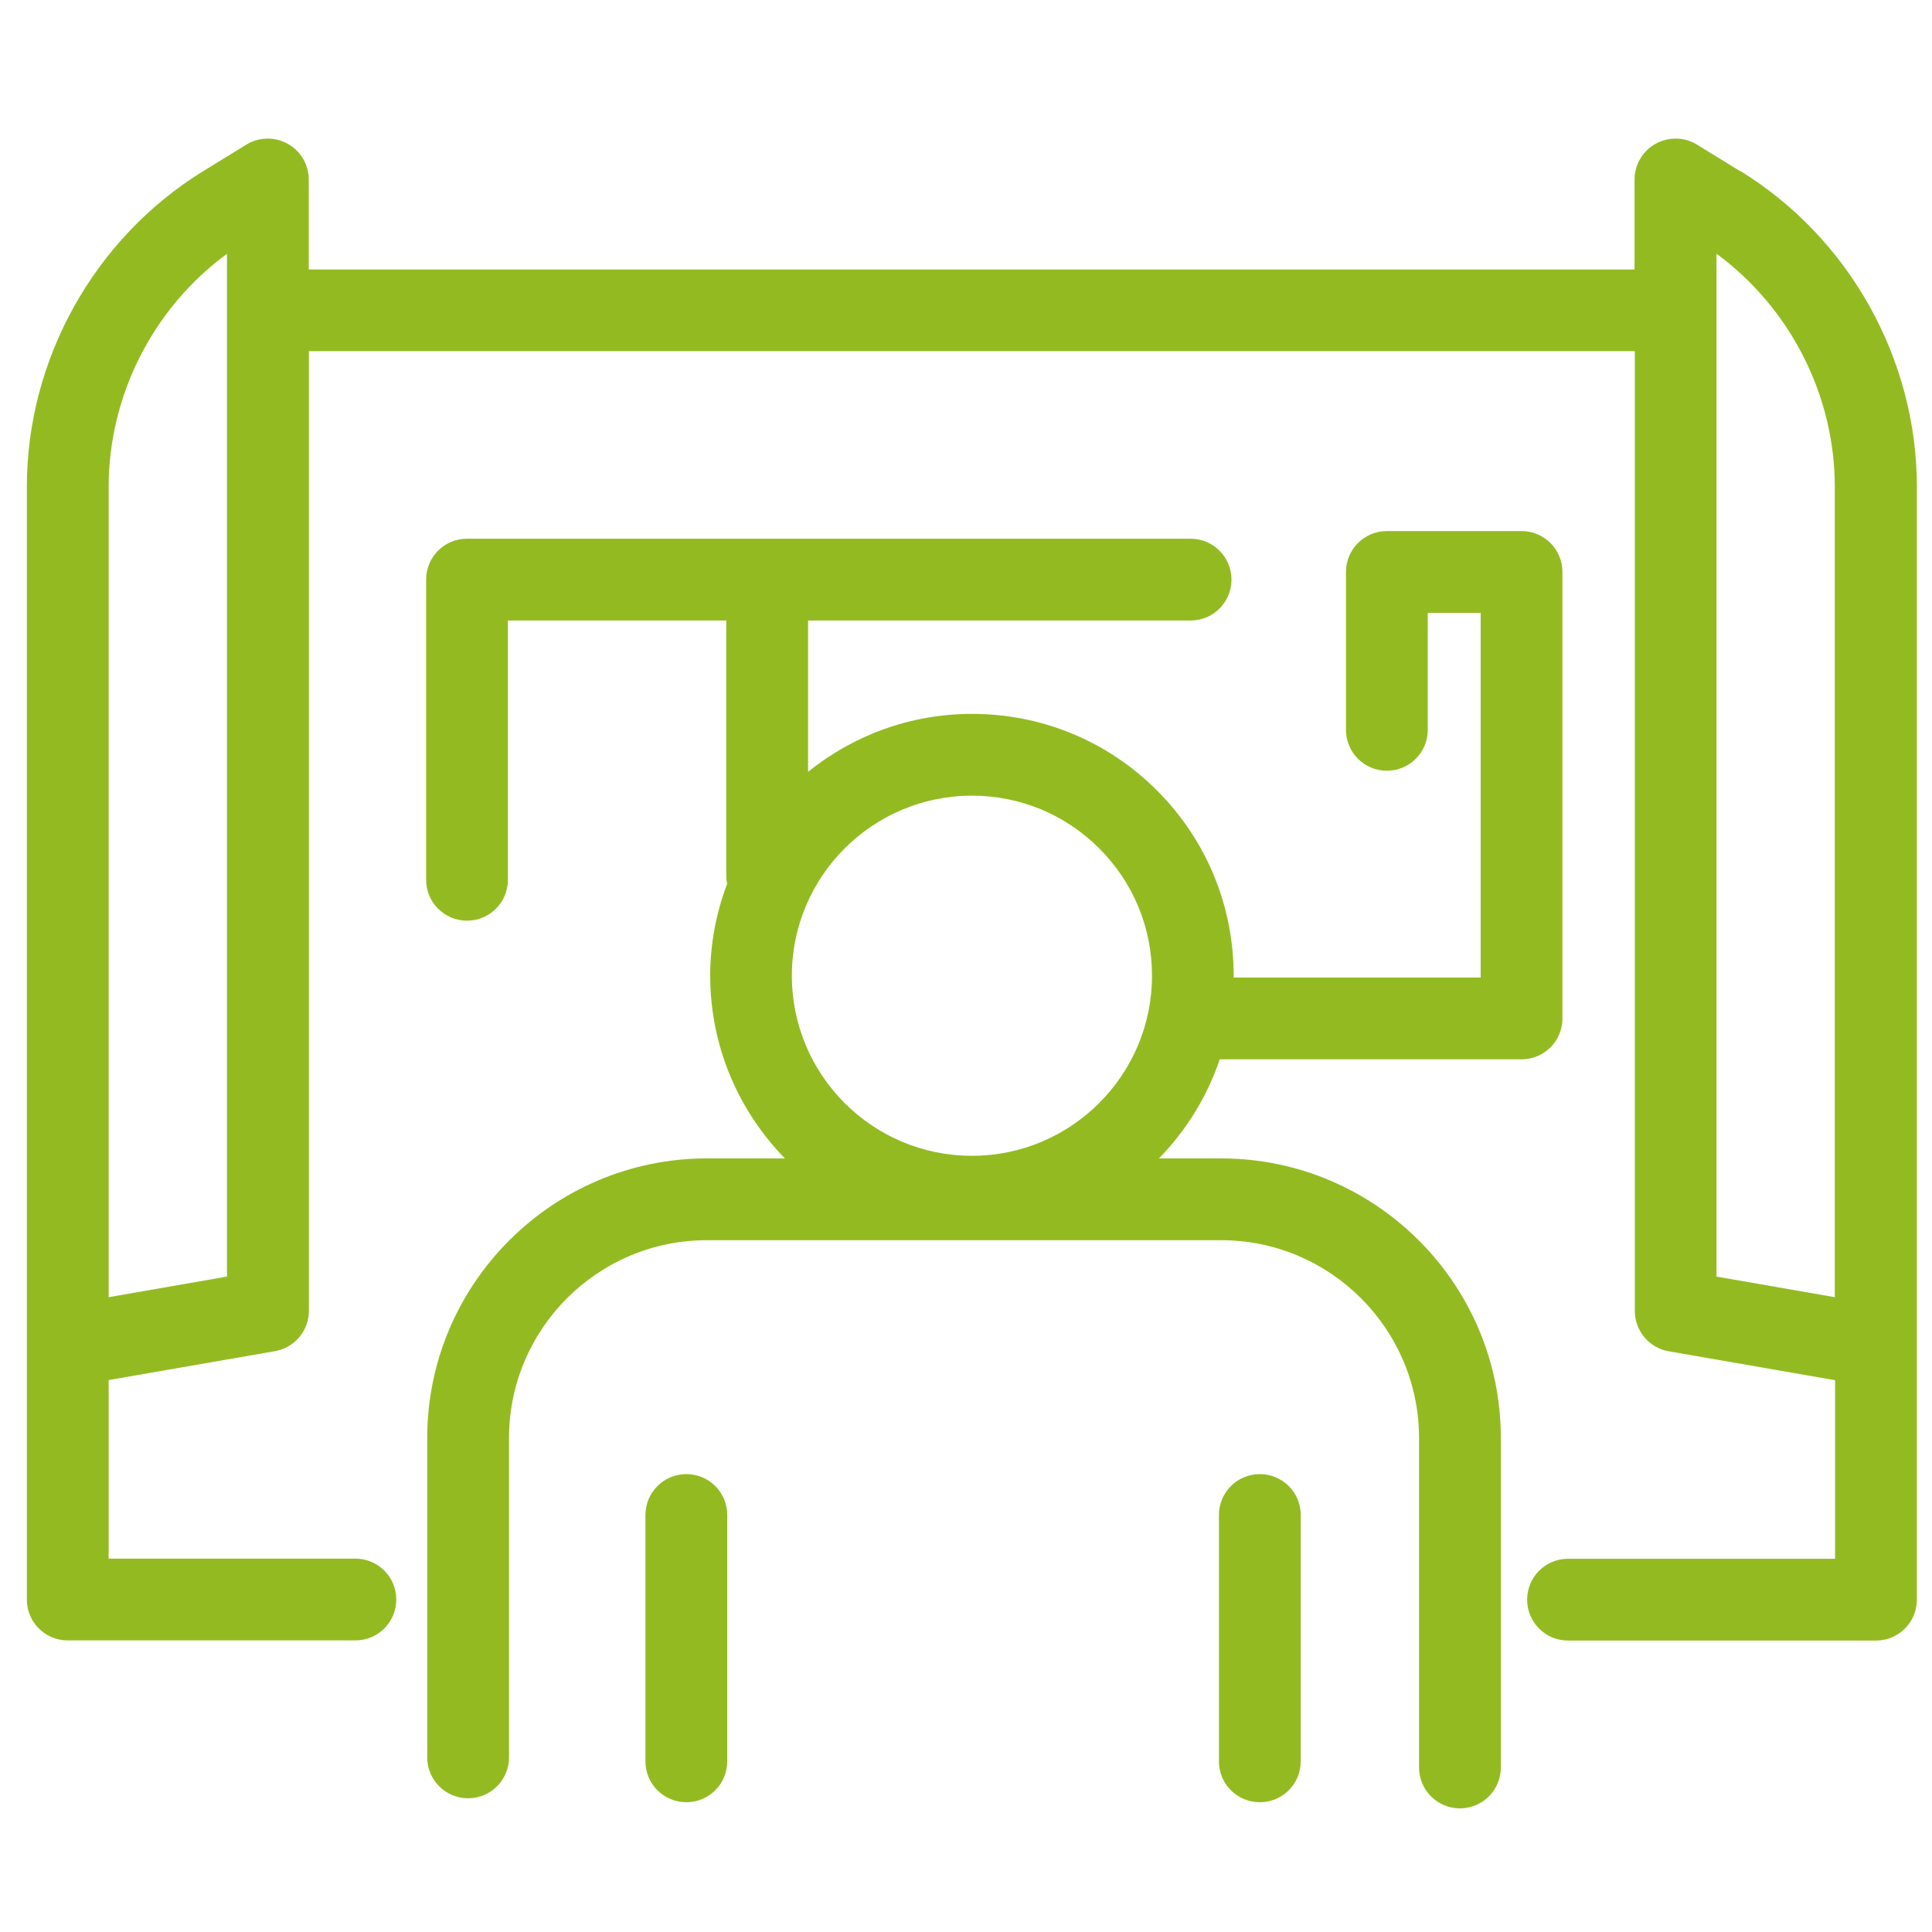 <?xml version="1.0" encoding="UTF-8"?>
<svg id="Ebene_1" xmlns="http://www.w3.org/2000/svg" version="1.1" viewBox="0 0 141.73 141.73">
  <!-- Generator: Adobe Illustrator 29.0.1, SVG Export Plug-In . SVG Version: 2.1.0 Build 192)  -->
  <defs>
    <style>
      .st0 {
        fill: #93bb21;
      }
    </style>
  </defs>
  <path class="st0" d="M50.35,108.14c-1.66,0-3,1.34-3,3v18.07c0,1.66,1.34,3,3,3s3-1.34,3-3v-18.07c0-1.66-1.34-3-3-3Z"/>
  <path class="st0" d="M92.42,108.14c-1.66,0-3,1.34-3,3v18.07c0,1.66,1.34,3,3,3s3-1.34,3-3v-18.07c0-1.66-1.34-3-3-3Z"/>
  <path class="st0" d="M111.62,77.71c1.66,0,3-1.34,3-3v-32.75c0-1.66-1.34-3-3-3h-9.88c-1.66,0-3,1.34-3,3v11.58c0,1.66,1.34,3,3,3s3-1.34,3-3v-8.58h3.88v26.75h-18.12s0-.09,0-.14h0c0-5.13-2-9.95-5.62-13.58-3.63-3.63-8.45-5.62-13.58-5.62-4.55,0-8.73,1.6-12.02,4.25v-10.99s0-.07-.01-.11h28.07c1.66,0,3-1.34,3-3s-1.34-3-3-3h-53.08c-1.66,0-3,1.34-3,3v22.02c0,1.66,1.34,3,3,3s3-1.34,3-3v-19.02h16.03s-.01.07-.01.11v18.64c0,.2.02.39.06.57-.79,2.1-1.24,4.36-1.24,6.73,0,5.22,2.1,9.95,5.48,13.41h-5.72c-11.32,0-20.52,9.21-20.52,20.52v23.42c0,1.66,1.34,3,3,3s3-1.34,3-3v-23.42c0-8.01,6.51-14.52,14.52-14.52h37.72c8.01,0,14.52,6.52,14.52,14.52v24.16c0,1.66,1.34,3,3,3s3-1.34,3-3v-24.16c0-11.32-9.21-20.52-20.52-20.52h-4.56c1.99-2.04,3.53-4.52,4.46-7.27h22.14ZM71.3,58.37c3.53,0,6.84,1.37,9.34,3.87s3.87,5.81,3.87,9.34h0c0,7.28-5.92,13.21-13.21,13.21s-13.21-5.92-13.21-13.21,5.92-13.21,13.21-13.21Z"/>
  <path class="st0" d="M127.66,12.56l-3.17-1.95c-.92-.57-2.09-.59-3.04-.06-.95.53-1.54,1.53-1.54,2.62v6.6H22.65v-6.6c0-1.09-.59-2.09-1.54-2.62-.95-.53-2.11-.51-3.04.06l-3.17,1.95C6.93,17.47,1.97,26.34,1.97,35.71v81.63c0,1.66,1.34,3,3,3h21.1c1.66,0,3-1.34,3-3s-1.34-3-3-3H7.97v-13.1l12.2-2.12c1.44-.25,2.49-1.5,2.49-2.96V25.76h97.27v70.41c0,1.46,1.05,2.71,2.49,2.96l12.2,2.12v13.1h-19.59c-1.66,0-3,1.34-3,3s1.34,3,3,3h22.59c1.66,0,3-1.34,3-3V35.71c0-9.37-4.96-18.25-12.94-23.16ZM16.65,93.65l-8.68,1.51v-59.44c0-6.74,3.29-13.15,8.68-17.1v75.04ZM134.6,95.16l-8.68-1.51V18.61c5.39,3.96,8.68,10.37,8.68,17.1v59.44Z"/>
</svg>